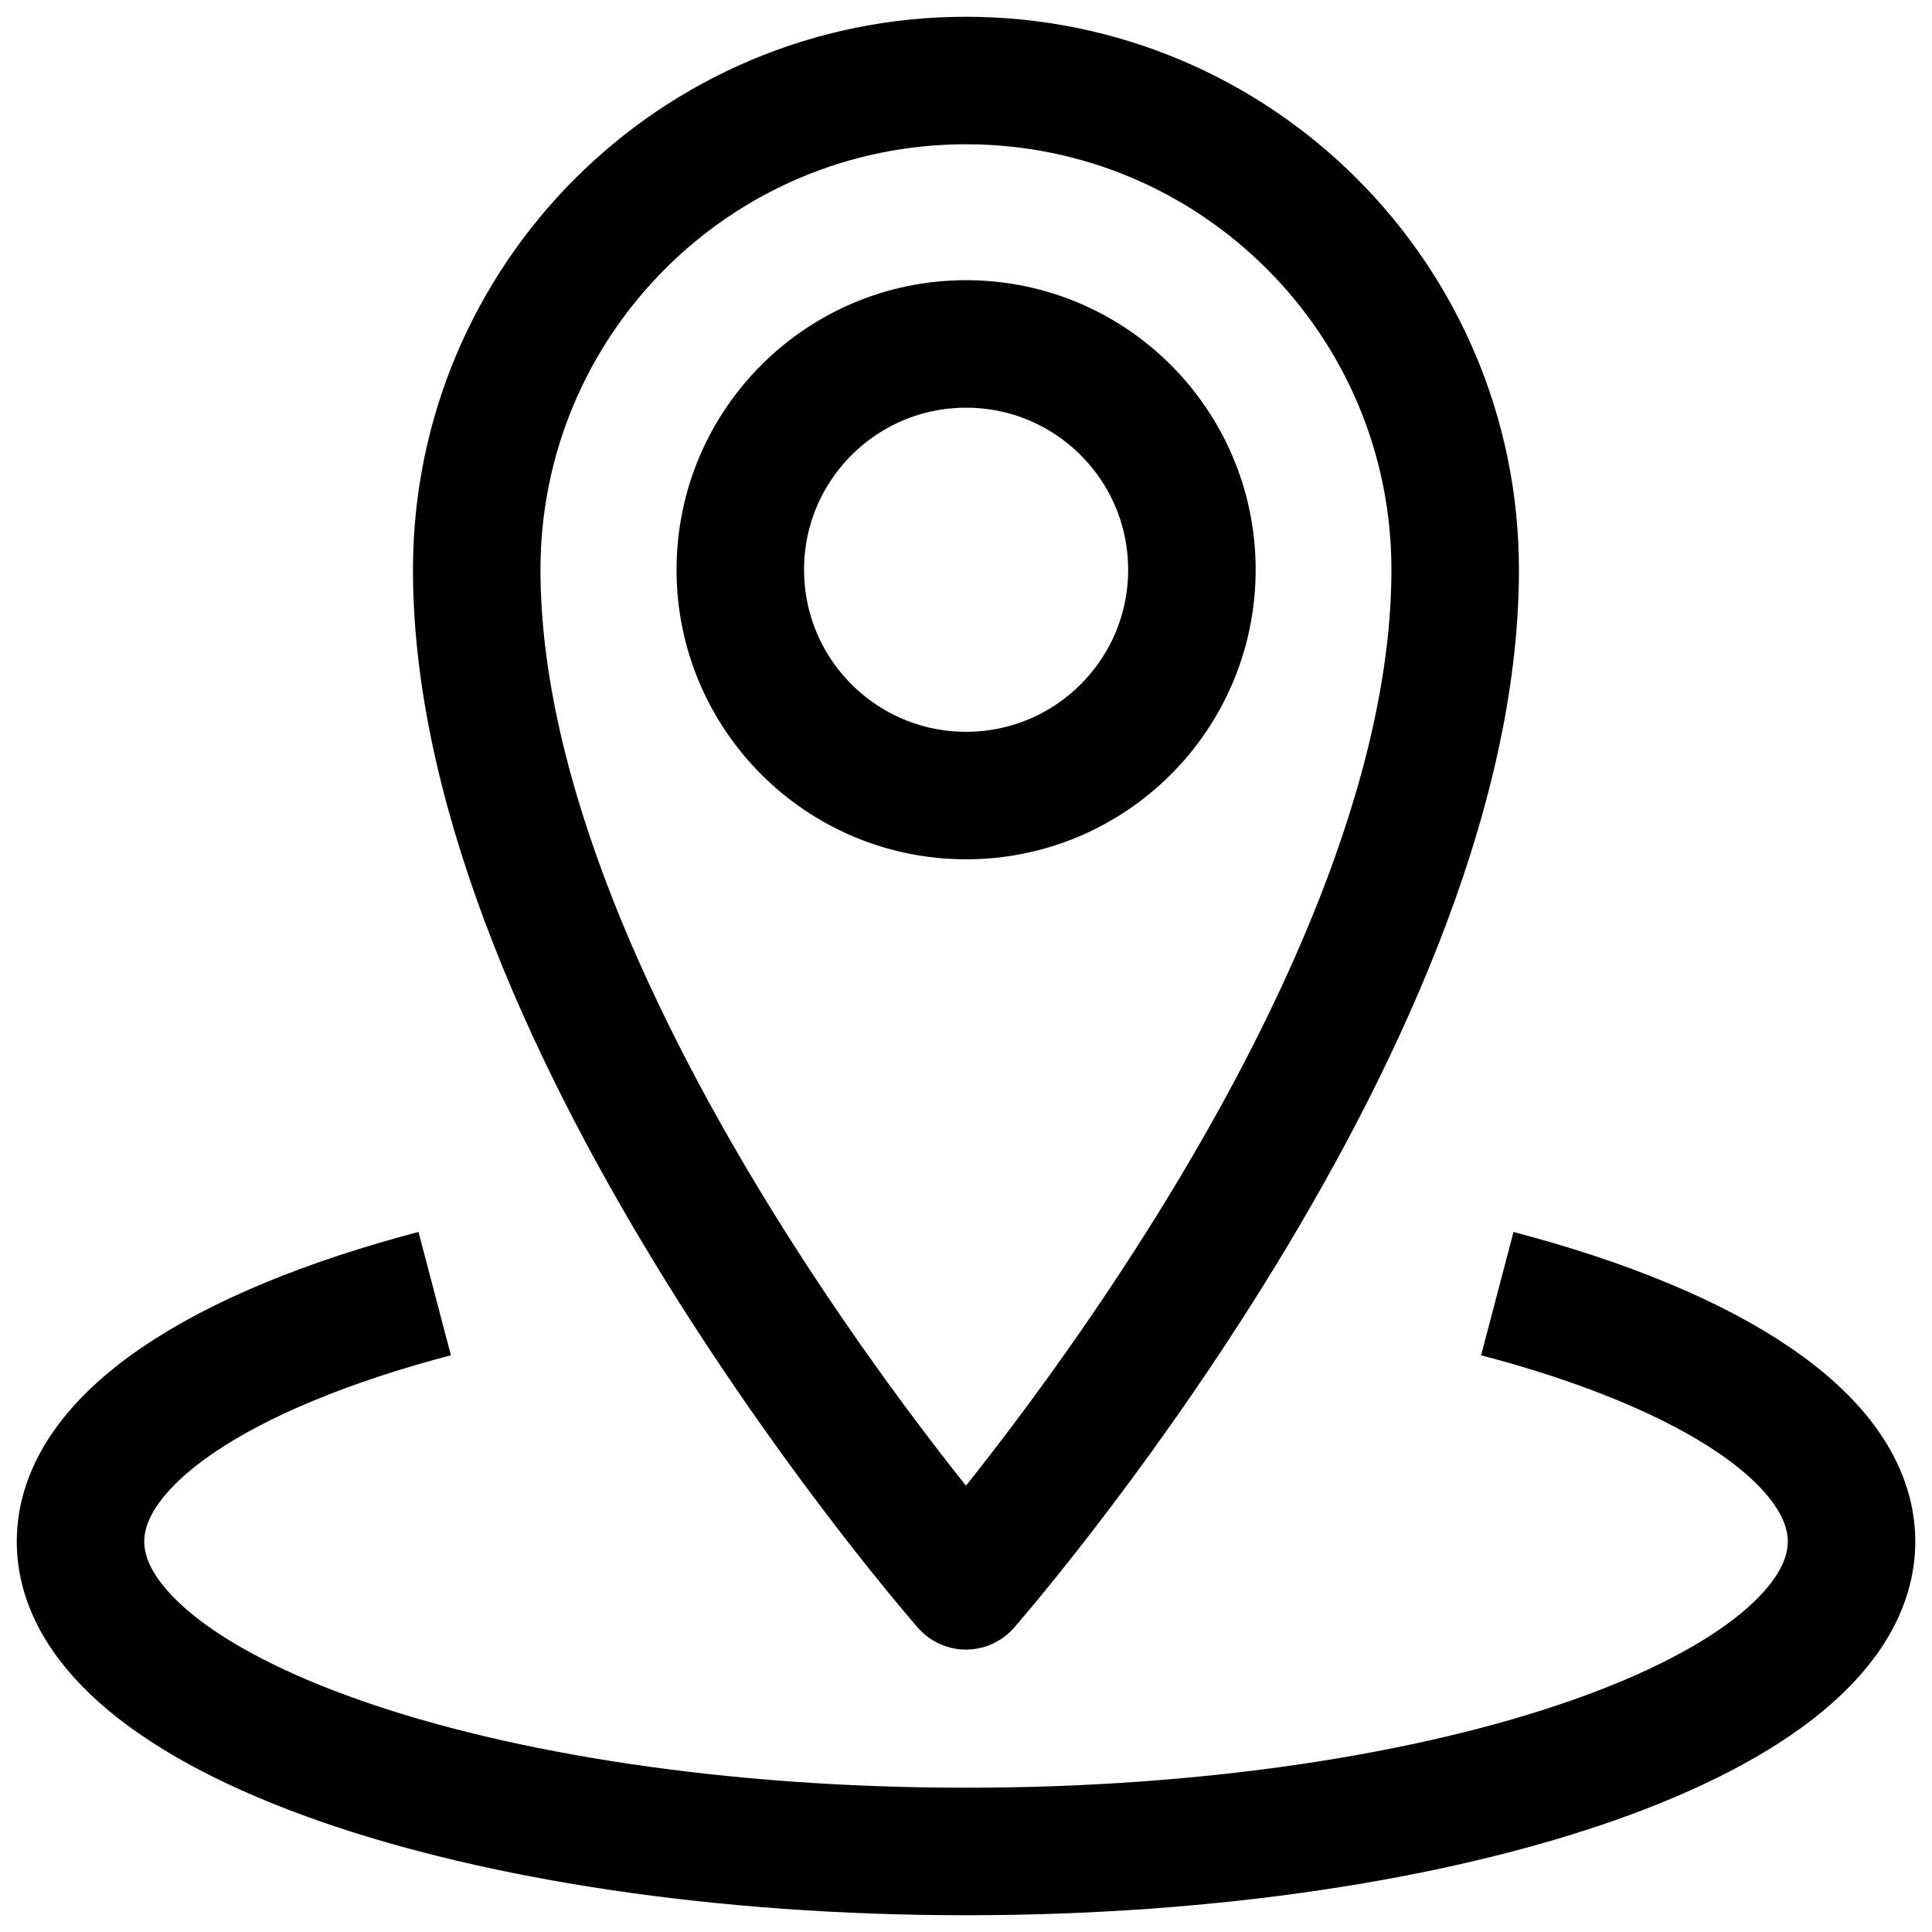 <svg xmlns="http://www.w3.org/2000/svg" width="40" height="40" viewBox="0 0 40 40" fill="none">
    <path d="M30.128 11.796C30.128 21.286 19.999 32.833 19.999 32.833C19.999 32.833 9.87 21.286 9.87 11.796C9.87 6.202 14.405 1.667 19.999 1.667C25.593 1.667 30.128 6.202 30.128 11.796Z" stroke="black" stroke-width="2.64" stroke-linejoin="round"/>
    <circle cx="20.002" cy="11.796" r="4.675" stroke="black" stroke-width="2.64" stroke-linejoin="round"/>
    <path d="M31 26.783C35.453 27.953 38.334 29.817 38.334 31.916C38.334 35.46 30.125 38.333 20 38.333C9.875 38.333 1.667 35.46 1.667 31.916C1.667 29.817 4.547 27.953 9 26.783" stroke="black" stroke-width="2.64" stroke-linejoin="round"/>
</svg>